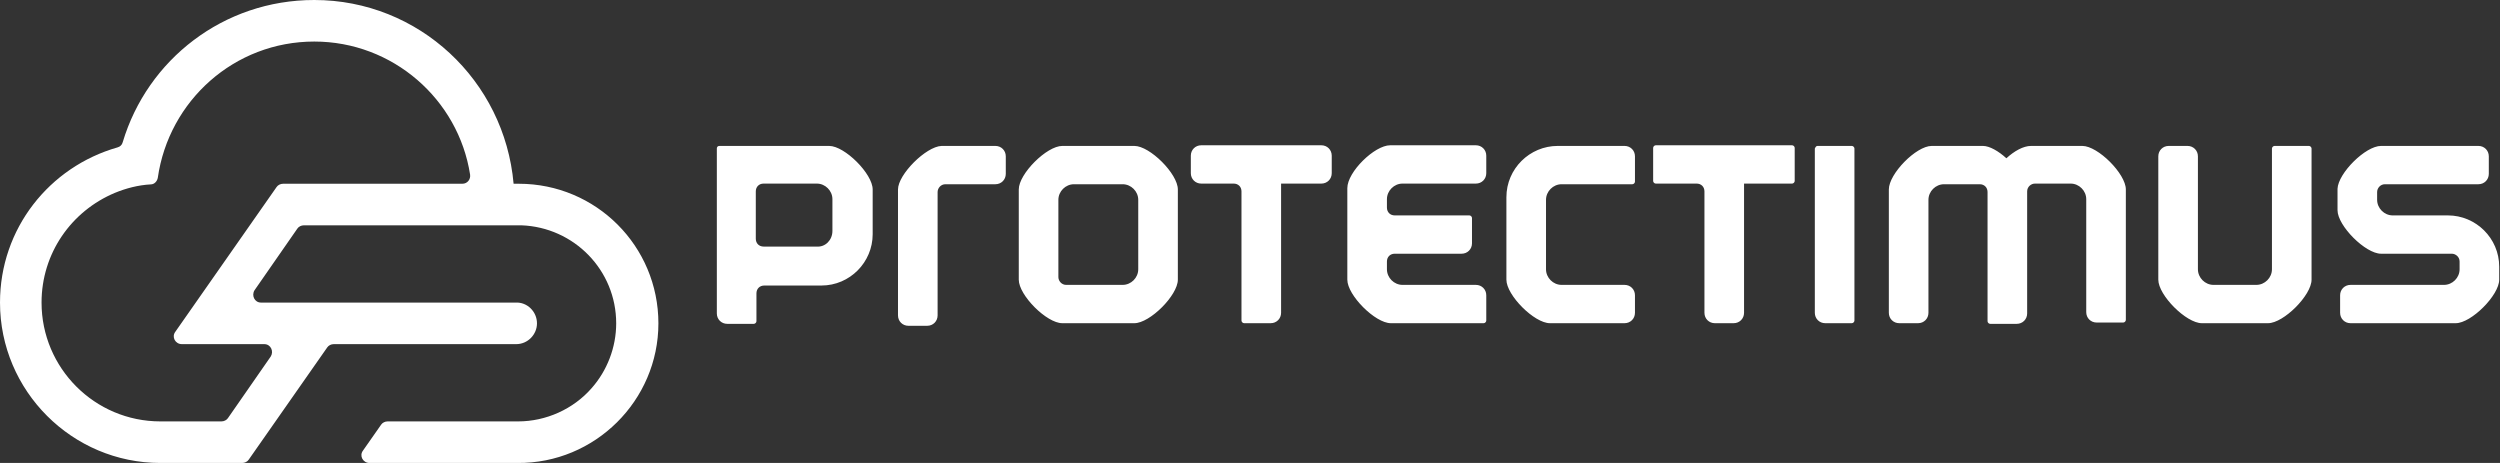 <svg width="216" height="40" viewBox="0 0 216 40" fill="none" xmlns="http://www.w3.org/2000/svg">
<rect x="0" y="0" width="216" height="40" fill="#333333" stroke="none"/>
<path fill-rule="evenodd" clip-rule="evenodd" d="M62.16 12.608C63.955 12.608 65.694 12.608 67.489 12.608C68.723 12.608 70.406 12.608 71.641 12.608C72.987 12.608 75.399 15.02 75.399 16.367V20.238C75.399 22.65 73.436 24.67 70.967 24.67H66.031C65.638 24.67 65.357 24.95 65.357 25.343V27.755C65.357 27.867 65.245 27.98 65.133 27.98H62.833C62.328 27.98 61.935 27.587 61.935 27.082V12.832C61.935 12.72 61.991 12.608 62.16 12.608ZM77.587 16.367C77.587 15.076 79.999 12.664 81.346 12.608H86.002C86.507 12.608 86.9 13.001 86.9 13.506V15.02C86.9 15.525 86.507 15.918 86.002 15.918H81.683C81.29 15.918 81.009 16.255 81.009 16.591V27.25C81.009 27.755 80.617 28.148 80.112 28.148H78.485C77.98 28.148 77.587 27.755 77.587 27.25V16.816V16.647V16.367ZM201.962 16.311C202.018 14.964 204.374 12.608 205.72 12.608C208.525 12.608 211.33 12.608 214.135 12.608C214.64 12.608 215.033 13.001 215.033 13.506V15.02C215.033 15.525 214.64 15.918 214.135 15.918H206.057C205.664 15.918 205.384 16.255 205.384 16.591V17.264C205.384 17.994 206.001 18.611 206.73 18.611H211.499C213.911 18.611 215.931 20.574 215.931 23.043V24.165C215.931 25.511 213.518 27.924 212.172 27.924C209.143 27.924 206.113 27.924 203.084 27.924C202.579 27.924 202.186 27.531 202.186 27.026V25.511C202.186 25.006 202.579 24.614 203.084 24.614H211.162C211.891 24.614 212.509 23.997 212.509 23.267V22.594C212.509 22.201 212.172 21.921 211.835 21.921H211.611C209.647 21.921 207.684 21.921 205.72 21.921C204.374 21.921 201.962 19.508 201.962 18.162V16.311ZM196.296 12.832C196.296 12.72 196.408 12.608 196.52 12.608H199.493C199.605 12.608 199.718 12.72 199.718 12.832C199.718 16.591 199.718 20.406 199.718 24.165C199.718 25.511 197.305 27.924 195.959 27.924C194.052 27.924 192.144 27.924 190.237 27.924C188.89 27.924 186.478 25.511 186.478 24.165V13.506C186.478 13.001 186.871 12.608 187.376 12.608H189.003C189.507 12.608 189.9 13.001 189.9 13.506V23.267C189.9 23.997 190.517 24.614 191.247 24.614H194.949C195.678 24.614 196.296 23.997 196.296 23.267V12.832ZM173.351 13.674C172.677 13.057 171.892 12.608 171.331 12.608H166.899C165.553 12.608 163.196 15.02 163.196 16.367V27.026C163.196 27.531 163.589 27.924 164.094 27.924H165.721C166.226 27.924 166.618 27.531 166.618 27.026V17.264C166.618 16.535 167.236 15.918 167.965 15.918H168.47H171.05C171.443 15.918 171.724 16.198 171.724 16.591V27.755C171.724 27.867 171.836 27.98 171.948 27.98H174.248C174.753 27.98 175.146 27.587 175.146 27.082V16.535C175.146 16.142 175.482 15.862 175.819 15.862H176.885H178.904C179.634 15.862 180.251 16.479 180.251 17.208V26.97C180.251 27.475 180.644 27.867 181.148 27.867H183.449C183.561 27.867 183.673 27.755 183.673 27.643V16.816V16.647V16.367C183.673 15.02 181.261 12.608 179.914 12.608H175.482C174.809 12.608 174.024 13.057 173.351 13.674ZM130.153 24.165C130.153 25.511 132.566 27.924 133.912 27.924H134.361C134.361 27.924 134.361 27.924 134.417 27.924H137.39H140.364C140.868 27.924 141.261 27.531 141.261 27.026V25.511C141.261 25.006 140.868 24.614 140.364 24.614H134.922C134.192 24.614 133.575 23.997 133.575 23.267V17.264C133.575 16.535 134.192 15.918 134.922 15.918H141.037C141.149 15.918 141.261 15.806 141.261 15.694V13.506C141.261 13.001 140.868 12.608 140.364 12.608H137.783H134.585C132.173 12.608 130.153 14.572 130.153 17.04V24.165ZM116.409 24.165C116.409 25.511 118.821 27.924 120.167 27.924C121.626 27.924 123.085 27.924 124.543 27.924H128.19C128.302 27.924 128.414 27.811 128.414 27.699V25.511C128.414 25.006 128.021 24.614 127.517 24.614H121.177C120.448 24.614 119.831 23.997 119.831 23.267V22.594C119.831 22.201 120.111 21.921 120.504 21.921H123.309H126.282C126.787 21.921 127.18 21.528 127.18 21.023V18.835C127.18 18.723 127.068 18.611 126.956 18.611H124.768H120.504C120.111 18.611 119.831 18.33 119.831 17.938V17.208C119.831 16.479 120.448 15.862 121.177 15.862H127.517C128.021 15.862 128.414 15.469 128.414 14.964V13.45C128.414 12.945 128.021 12.552 127.517 12.552H126.002H120.111C118.765 12.552 116.409 14.852 116.409 16.255C116.409 18.891 116.409 21.528 116.409 24.165ZM157.025 12.608H159.999C160.111 12.608 160.223 12.72 160.223 12.832V27.699C160.223 27.811 160.111 27.924 159.999 27.924H157.699C157.194 27.924 156.801 27.531 156.801 27.026V12.832C156.857 12.72 156.913 12.608 157.025 12.608ZM150.686 15.862V27.026C150.686 27.531 150.293 27.924 149.788 27.924H148.161C147.657 27.924 147.264 27.531 147.264 27.026V16.535C147.264 16.142 146.983 15.862 146.591 15.862H145.637H143.056C142.944 15.862 142.832 15.75 142.832 15.637V12.776C142.832 12.664 142.944 12.552 143.056 12.552H154.837C154.95 12.552 155.062 12.664 155.062 12.776V15.637C155.062 15.75 154.95 15.862 154.837 15.862H150.686ZM110.686 15.862V27.026C110.686 27.531 110.294 27.924 109.789 27.924H107.489C107.377 27.924 107.264 27.811 107.264 27.699V16.535C107.264 16.142 106.984 15.862 106.591 15.862H103.786C103.281 15.862 102.888 15.469 102.888 14.964V13.45C102.888 12.945 103.281 12.552 103.786 12.552H114.165C114.67 12.552 115.062 12.945 115.062 13.45V14.964C115.062 15.469 114.67 15.862 114.165 15.862H110.686ZM88.022 24.165C88.022 25.511 90.434 27.924 91.781 27.924C93.856 27.924 95.932 27.924 98.008 27.924C99.354 27.924 101.766 25.511 101.766 24.165C101.766 21.584 101.766 18.947 101.766 16.367C101.766 15.02 99.354 12.608 98.008 12.608C95.932 12.608 93.856 12.608 91.781 12.608C90.434 12.608 88.022 15.02 88.022 16.367V16.647V16.759C88.022 19.228 88.022 21.696 88.022 24.165ZM92.117 24.614C91.725 24.614 91.444 24.277 91.444 23.94V17.264C91.444 16.535 92.061 15.918 92.79 15.918H96.998C97.727 15.918 98.344 16.535 98.344 17.264V23.267C98.344 23.997 97.727 24.614 96.998 24.614H92.117ZM71.921 19.957V17.208C71.921 16.479 71.304 15.862 70.575 15.862H65.974C65.582 15.862 65.301 16.142 65.301 16.535V20.631C65.301 21.023 65.582 21.304 65.974 21.304H70.575C71.304 21.36 71.921 20.743 71.921 19.957Z" fill="white"/>
<path fill-rule="evenodd" clip-rule="evenodd" d="M44.544 26.143H22.552C21.991 26.143 21.711 25.526 21.991 25.077L25.694 19.747C25.806 19.579 26.031 19.467 26.255 19.467H45.049C49.593 19.635 53.239 23.338 53.239 27.938C53.239 30.014 52.454 32.033 51.107 33.548C49.537 35.343 47.18 36.409 44.768 36.409H33.492C33.267 36.409 33.043 36.521 32.931 36.69L31.36 38.934C31.023 39.383 31.36 40 31.921 40H44.712C51.388 40.056 56.886 34.614 56.886 27.938C56.886 21.262 51.5 15.876 44.824 15.876C44.656 15.876 44.544 15.876 44.375 15.876C43.59 6.956 36.185 0 27.153 0C19.299 0 12.735 5.161 10.603 12.286C10.547 12.51 10.379 12.679 10.154 12.735C4.264 14.418 0 19.747 0 26.143C0 33.772 6.227 40 13.857 40H20.925C21.15 40 21.374 39.887 21.486 39.719L28.275 30.014C28.387 29.845 28.611 29.733 28.836 29.733H44.6C45.61 29.733 46.395 28.892 46.395 27.938C46.395 26.928 45.553 26.087 44.544 26.143ZM39.944 15.876H24.46C24.235 15.876 24.011 15.989 23.899 16.157L15.147 28.667C14.81 29.116 15.147 29.733 15.708 29.733H22.833C23.394 29.733 23.674 30.35 23.394 30.799L19.691 36.129C19.579 36.297 19.355 36.409 19.13 36.409C17.391 36.409 15.596 36.409 13.857 36.409C8.191 36.409 3.59 31.809 3.59 26.143C3.59 21.879 6.171 18.233 9.93 16.662C10.883 16.269 11.949 15.989 13.015 15.932C13.352 15.932 13.576 15.652 13.632 15.371C14.586 8.696 20.252 3.59 27.153 3.59C33.941 3.59 39.607 8.583 40.617 15.091C40.673 15.484 40.392 15.876 39.944 15.876Z" fill="white"/>
</svg>
